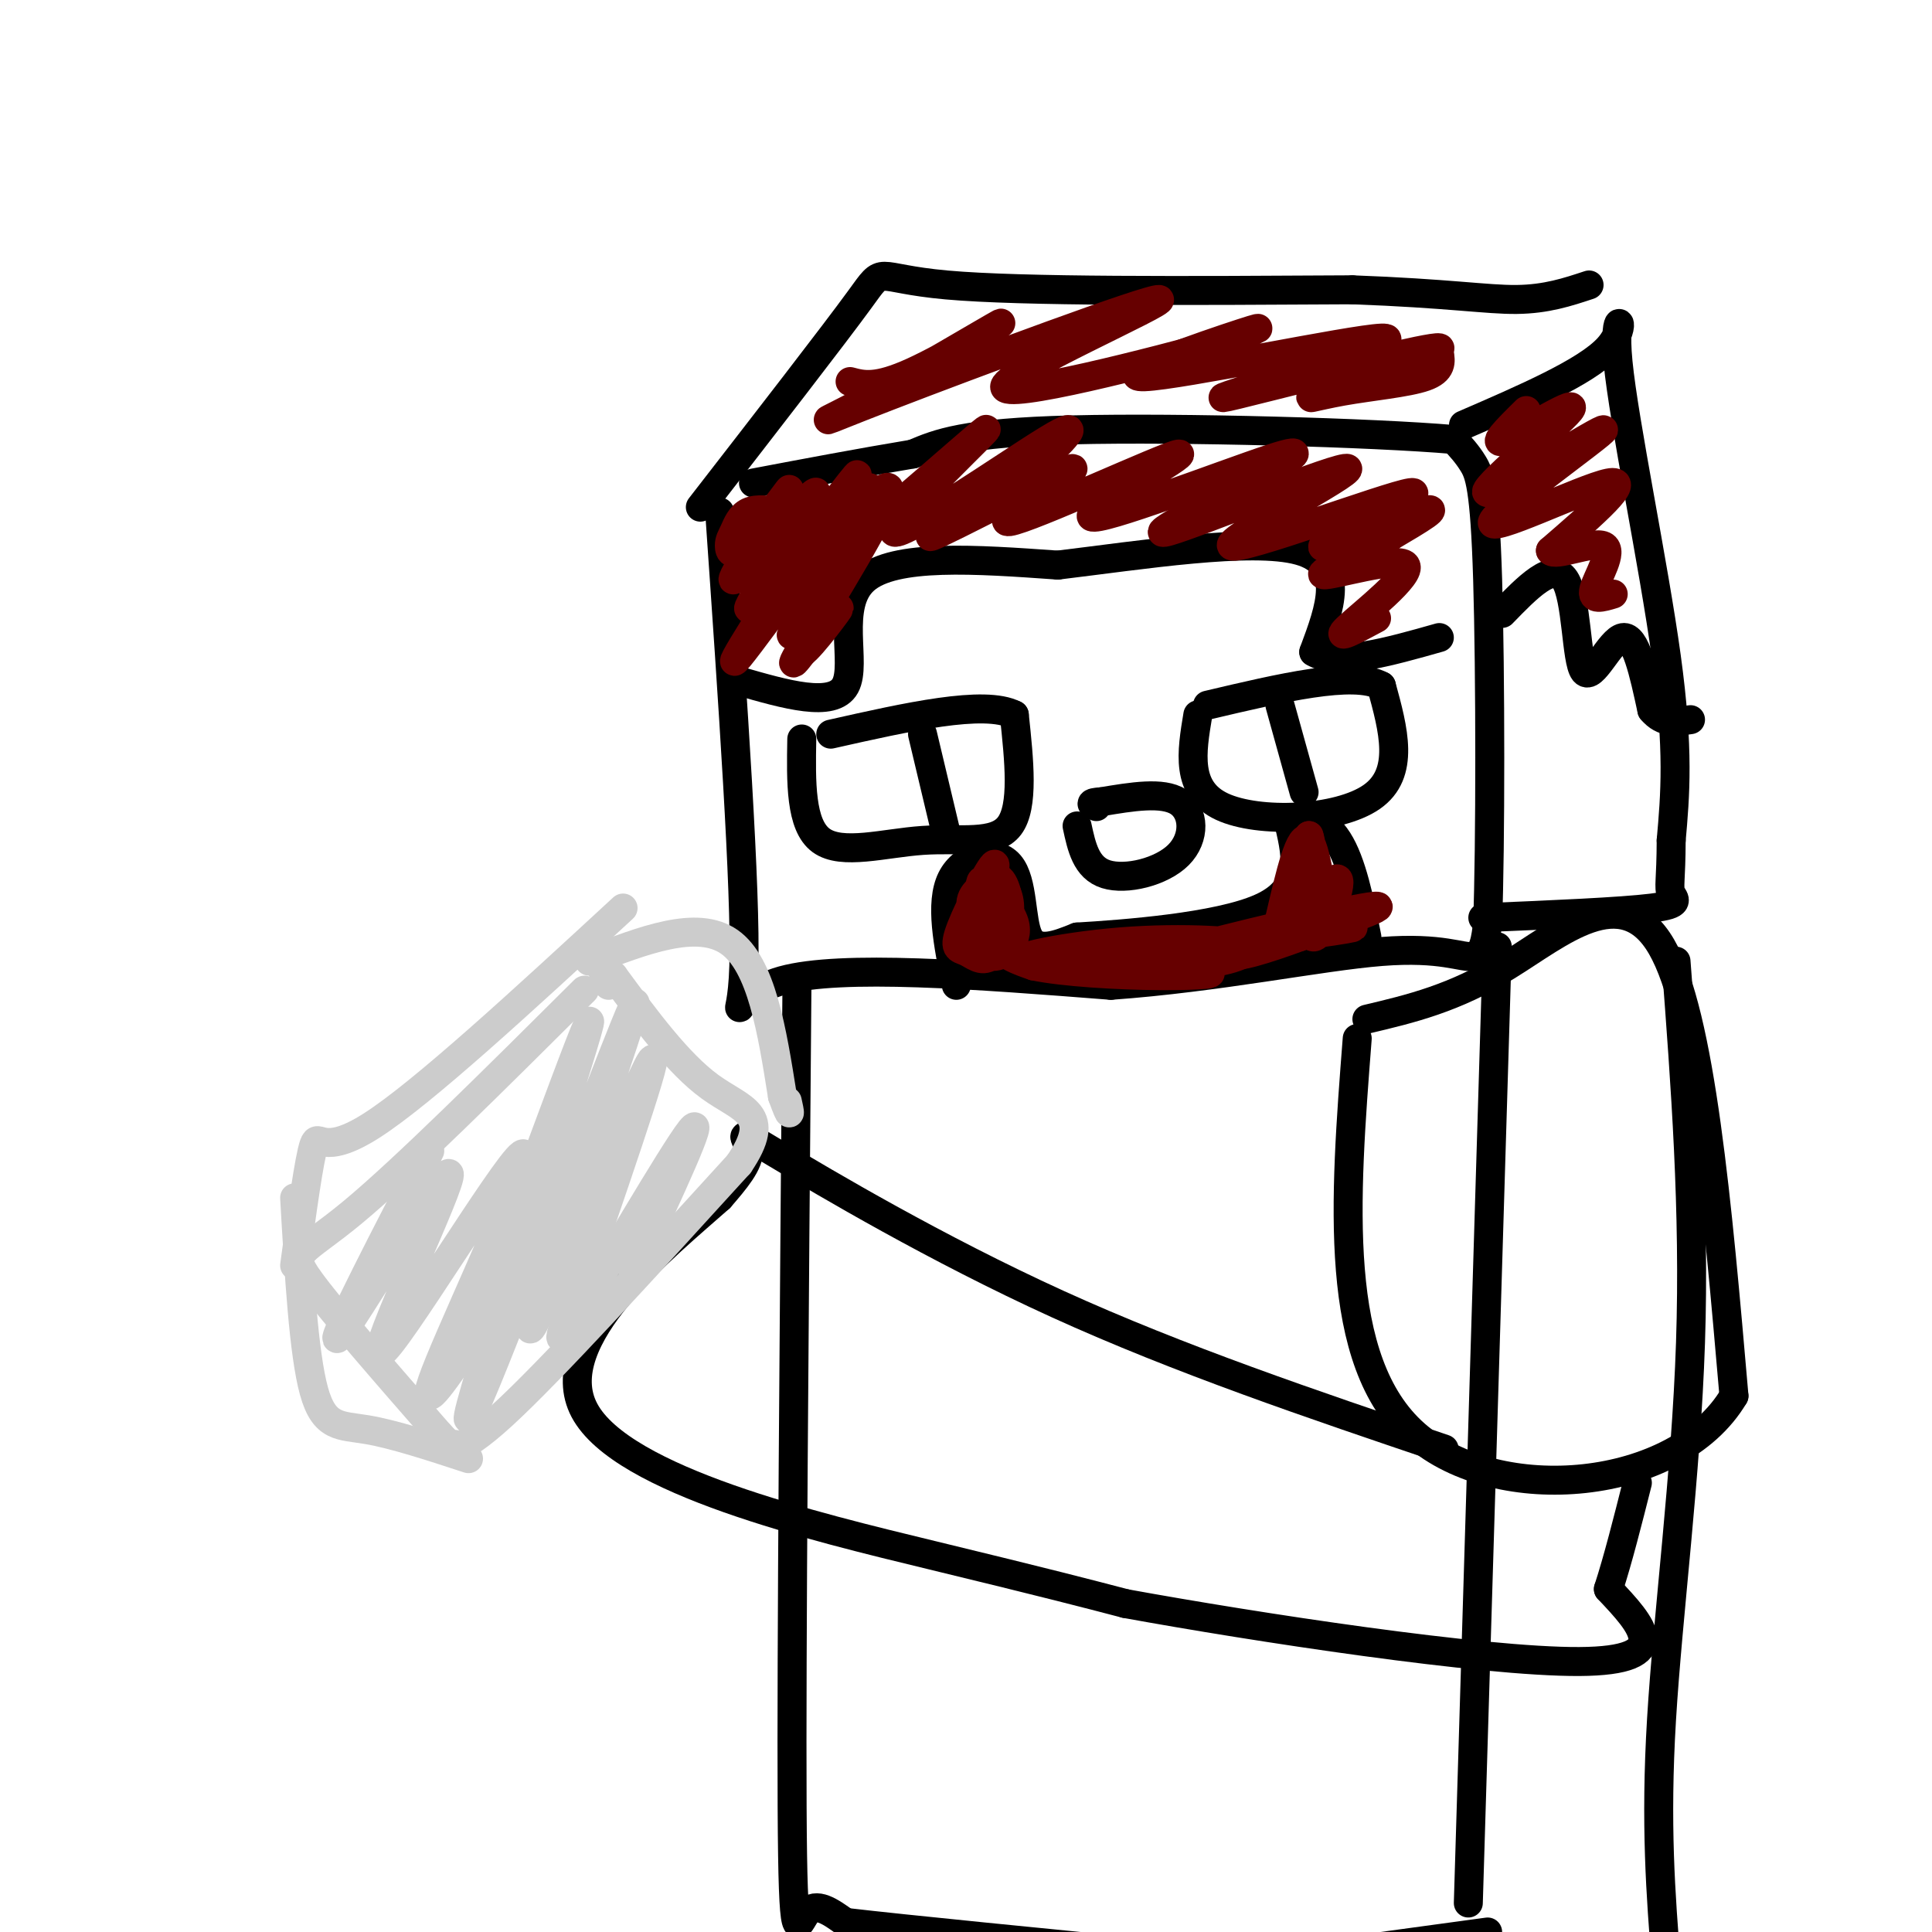 <svg viewBox='0 0 400 400' version='1.1' xmlns='http://www.w3.org/2000/svg' xmlns:xlink='http://www.w3.org/1999/xlink'><g fill='none' stroke='#000000' stroke-width='6' stroke-linecap='round' stroke-linejoin='round'><path d='M149,106c2.733,39.378 5.467,78.756 5,94c-0.467,15.244 -4.133,6.356 8,3c12.133,-3.356 40.067,-1.178 68,1'/><path d='M230,204c22.095,-1.571 43.333,-6.000 56,-7c12.667,-1.000 16.762,1.429 19,1c2.238,-0.429 2.619,-3.714 3,-7'/><path d='M308,191c0.595,-15.774 0.583,-51.708 0,-71c-0.583,-19.292 -1.738,-21.940 -3,-24c-1.262,-2.060 -2.631,-3.530 -4,-5'/><path d='M301,91c-16.711,-1.444 -56.489,-2.556 -79,-2c-22.511,0.556 -27.756,2.778 -33,5'/><path d='M189,94c-11.000,1.833 -22.000,3.917 -33,6'/><path d='M303,88c12.744,-5.512 25.488,-11.024 30,-16c4.512,-4.976 0.792,-9.417 2,3c1.208,12.417 7.345,41.690 10,61c2.655,19.310 1.827,28.655 1,38'/><path d='M346,174c-0.024,8.214 -0.583,9.750 0,11c0.583,1.250 2.310,2.214 -4,3c-6.310,0.786 -20.655,1.393 -35,2'/><path d='M145,105c13.800,-17.800 27.600,-35.600 33,-43c5.400,-7.400 2.400,-4.400 18,-3c15.600,1.400 49.800,1.200 84,1'/><path d='M280,60c19.956,0.733 27.844,2.067 34,2c6.156,-0.067 10.578,-1.533 15,-3'/><path d='M153,141c9.733,2.800 19.467,5.600 22,1c2.533,-4.600 -2.133,-16.600 4,-22c6.133,-5.400 23.067,-4.200 40,-3'/><path d='M219,117c17.200,-2.067 40.200,-5.733 50,-3c9.800,2.733 6.400,11.867 3,21'/><path d='M272,135c4.833,3.000 15.417,0.000 26,-3'/><path d='M311,127c5.244,-5.405 10.488,-10.810 13,-7c2.512,3.810 2.292,16.833 4,19c1.708,2.167 5.345,-6.524 8,-7c2.655,-0.476 4.327,7.262 6,15'/><path d='M342,147c2.333,2.833 5.167,2.417 8,2'/><path d='M248,148c-1.289,7.733 -2.578,15.467 5,19c7.578,3.533 24.022,2.867 31,-2c6.978,-4.867 4.489,-13.933 2,-23'/><path d='M286,142c-5.667,-3.167 -20.833,0.417 -36,4'/><path d='M265,146c0.000,0.000 5.000,18.000 5,18'/><path d='M166,153c-0.155,8.923 -0.310,17.845 4,21c4.310,3.155 13.083,0.542 21,0c7.917,-0.542 14.976,0.988 18,-3c3.024,-3.988 2.012,-13.494 1,-23'/><path d='M210,148c-6.167,-3.167 -22.083,0.417 -38,4'/><path d='M191,152c0.000,0.000 5.000,21.000 5,21'/><path d='M223,171c0.935,4.351 1.869,8.702 6,10c4.131,1.298 11.458,-0.458 15,-4c3.542,-3.542 3.298,-8.869 0,-11c-3.298,-2.131 -9.649,-1.065 -16,0'/><path d='M228,166c-2.833,0.167 -1.917,0.583 -1,1'/><path d='M198,204c-1.720,-8.512 -3.440,-17.024 -1,-22c2.440,-4.976 9.042,-6.417 12,-3c2.958,3.417 2.274,11.690 4,15c1.726,3.310 5.863,1.655 10,0'/><path d='M223,194c9.733,-0.578 29.067,-2.022 38,-6c8.933,-3.978 7.467,-10.489 6,-17'/><path d='M267,171c2.889,-2.867 7.111,-1.533 10,3c2.889,4.533 4.444,12.267 6,20'/><path d='M310,196c0.000,0.000 -6.000,198.000 -6,198'/><path d='M165,204c-0.578,69.378 -1.156,138.756 -1,170c0.156,31.244 1.044,24.356 3,22c1.956,-2.356 4.978,-0.178 8,2'/><path d='M175,398c12.833,1.500 40.917,4.250 69,7'/><path d='M286,403c0.000,0.000 22.000,-3.000 22,-3'/><path d='M347,199c1.956,25.822 3.911,51.644 3,79c-0.911,27.356 -4.689,56.244 -6,78c-1.311,21.756 -0.156,36.378 1,51'/><path d='M283,211c9.022,-2.133 18.044,-4.267 29,-11c10.956,-6.733 23.844,-18.067 32,-4c8.156,14.067 11.578,53.533 15,93'/><path d='M359,289c-11.800,19.889 -48.800,23.111 -66,8c-17.200,-15.111 -14.600,-48.556 -12,-82'/><path d='M299,300c-27.393,-9.262 -54.786,-18.524 -80,-30c-25.214,-11.476 -48.250,-25.167 -58,-31c-9.750,-5.833 -6.214,-3.810 -6,-1c0.214,2.810 -2.893,6.405 -6,10'/><path d='M149,248c-11.071,9.833 -35.750,29.417 -28,44c7.750,14.583 47.929,24.167 72,30c24.071,5.833 32.036,7.917 40,10'/><path d='M233,332c26.844,4.889 73.956,12.111 94,12c20.044,-0.111 13.022,-7.556 6,-15'/><path d='M333,329c2.000,-6.167 4.000,-14.083 6,-22'/></g>
<g fill='none' stroke='#660000' stroke-width='6' stroke-linecap='round' stroke-linejoin='round'><path d='M201,190c1.280,-4.612 2.561,-9.225 2,-7c-0.561,2.225 -2.963,11.287 -2,10c0.963,-1.287 5.290,-12.922 5,-14c-0.290,-1.078 -5.197,8.401 -7,13c-1.803,4.599 -0.502,4.317 1,5c1.502,0.683 3.203,2.332 5,1c1.797,-1.332 3.688,-5.646 4,-9c0.312,-3.354 -0.954,-5.749 -3,-6c-2.046,-0.251 -4.870,1.643 -5,4c-0.130,2.357 2.435,5.179 5,8'/><path d='M206,195c1.576,0.480 3.016,-2.320 3,-6c-0.016,-3.680 -1.489,-8.239 -3,-7c-1.511,1.239 -3.059,8.275 -3,12c0.059,3.725 1.726,4.138 3,4c1.274,-0.138 2.153,-0.827 3,-2c0.847,-1.173 1.660,-2.830 1,-5c-0.660,-2.170 -2.793,-4.853 -4,-4c-1.207,0.853 -1.488,5.244 0,8c1.488,2.756 4.744,3.878 8,5'/><path d='M214,200c6.092,1.268 17.323,1.936 26,2c8.677,0.064 14.800,-0.478 7,-1c-7.800,-0.522 -29.523,-1.025 -31,-1c-1.477,0.025 17.292,0.579 28,0c10.708,-0.579 13.354,-2.289 16,-4'/><path d='M260,196c-1.989,-1.156 -14.962,-2.045 -28,-1c-13.038,1.045 -26.140,4.025 -18,4c8.140,-0.025 37.521,-3.054 53,-5c15.479,-1.946 17.056,-2.810 6,-1c-11.056,1.810 -34.746,6.295 -32,5c2.746,-1.295 31.927,-8.370 41,-10c9.073,-1.630 -1.964,2.185 -13,6'/><path d='M269,194c-6.093,2.281 -14.824,4.984 -12,3c2.824,-1.984 17.204,-8.653 20,-9c2.796,-0.347 -5.993,5.629 -7,4c-1.007,-1.629 5.767,-10.862 7,-10c1.233,0.862 -3.076,11.818 -5,12c-1.924,0.182 -1.462,-10.409 -1,-21'/><path d='M271,173c0.631,1.452 2.708,15.583 3,16c0.292,0.417 -1.202,-12.881 -3,-15c-1.798,-2.119 -3.899,6.940 -6,16'/><path d='M162,106c-2.654,-0.390 -5.309,-0.781 -7,0c-1.691,0.781 -2.420,2.732 -3,4c-0.580,1.268 -1.012,1.853 -1,3c0.012,1.147 0.469,2.855 4,-1c3.531,-3.855 10.135,-13.274 8,-10c-2.135,3.274 -13.008,19.239 -11,18c2.008,-1.239 16.899,-19.683 17,-18c0.101,1.683 -14.588,23.491 -14,24c0.588,0.509 16.454,-20.283 21,-26c4.546,-5.717 -2.227,3.642 -9,13'/><path d='M167,113c-6.528,9.932 -18.349,28.263 -14,23c4.349,-5.263 24.869,-34.119 27,-35c2.131,-0.881 -14.125,26.214 -16,30c-1.875,3.786 10.631,-15.738 12,-17c1.369,-1.262 -8.401,15.737 -10,20c-1.599,4.263 4.972,-4.211 7,-7c2.028,-2.789 -0.486,0.105 -3,3'/><path d='M170,130c-2.870,3.786 -8.547,11.750 -4,4c4.547,-7.750 19.316,-31.214 18,-33c-1.316,-1.786 -18.717,18.107 -14,16c4.717,-2.107 31.553,-26.214 34,-28c2.447,-1.786 -19.495,18.750 -19,21c0.495,2.250 23.427,-13.786 32,-19c8.573,-5.214 2.786,0.393 -3,6'/><path d='M214,97c-7.377,5.208 -24.319,15.227 -21,14c3.319,-1.227 26.901,-13.701 29,-14c2.099,-0.299 -17.283,11.577 -13,11c4.283,-0.577 32.230,-13.608 35,-14c2.770,-0.392 -19.639,11.856 -18,13c1.639,1.144 27.325,-8.816 37,-12c9.675,-3.184 3.337,0.408 -3,4'/><path d='M260,99c-7.366,4.223 -24.279,12.779 -18,11c6.279,-1.779 35.752,-13.894 37,-13c1.248,0.894 -25.729,14.798 -24,16c1.729,1.202 32.165,-10.296 37,-11c4.835,-0.704 -15.929,9.387 -18,11c-2.071,1.613 14.551,-5.254 20,-7c5.449,-1.746 -0.276,1.627 -6,5'/><path d='M288,111c-5.340,2.920 -15.689,7.721 -14,8c1.689,0.279 15.416,-3.963 17,-2c1.584,1.963 -8.976,10.132 -12,13c-3.024,2.868 1.488,0.434 6,-2'/><path d='M316,85c-3.939,3.884 -7.878,7.769 -4,6c3.878,-1.769 15.573,-9.191 13,-6c-2.573,3.191 -19.413,16.996 -17,17c2.413,0.004 24.080,-13.793 24,-13c-0.080,0.793 -21.906,16.175 -23,19c-1.094,2.825 18.545,-6.907 24,-8c5.455,-1.093 -3.272,6.454 -12,14'/><path d='M321,114c0.798,1.417 8.792,-2.042 11,-1c2.208,1.042 -1.369,6.583 -2,9c-0.631,2.417 1.685,1.708 4,1'/><path d='M298,73c0.311,1.862 0.622,3.724 -3,5c-3.622,1.276 -11.178,1.965 -17,3c-5.822,1.035 -9.912,2.415 -3,0c6.912,-2.415 24.825,-8.624 23,-9c-1.825,-0.376 -23.390,5.083 -35,8c-11.610,2.917 -13.266,3.293 -3,0c10.266,-3.293 32.453,-10.254 26,-10c-6.453,0.254 -41.545,7.722 -49,8c-7.455,0.278 12.727,-6.635 20,-9c7.273,-2.365 1.636,-0.183 -4,2'/><path d='M253,71c-13.605,3.740 -45.617,12.088 -45,9c0.617,-3.088 33.862,-17.614 32,-18c-1.862,-0.386 -38.830,13.369 -56,20c-17.170,6.631 -14.540,6.138 -5,1c9.540,-5.138 25.992,-14.922 28,-16c2.008,-1.078 -10.426,6.549 -18,10c-7.574,3.451 -10.287,2.725 -13,2'/></g>
<g fill='none' stroke='#cccccc' stroke-width='6' stroke-linecap='round' stroke-linejoin='round'><path d='M121,205c-18.667,18.578 -37.333,37.156 -48,46c-10.667,8.844 -13.333,7.956 -9,14c4.333,6.044 15.667,19.022 27,32'/><path d='M91,297c4.845,5.143 3.458,2.000 3,2c-0.458,0.000 0.012,3.143 10,-6c9.988,-9.143 29.494,-30.571 49,-52'/><path d='M153,241c7.178,-10.622 0.622,-11.178 -6,-16c-6.622,-4.822 -13.311,-13.911 -20,-23'/><path d='M127,202c-3.500,-3.500 -2.250,-0.750 -1,2'/><path d='M122,199c11.167,-4.333 22.333,-8.667 29,-4c6.667,4.667 8.833,18.333 11,32'/><path d='M162,227c2.000,5.500 1.500,3.250 1,1'/><path d='M61,262c1.511,-11.111 3.022,-22.222 4,-25c0.978,-2.778 1.422,2.778 12,-4c10.578,-6.778 31.289,-25.889 52,-45'/><path d='M61,248c0.933,16.133 1.867,32.267 4,40c2.133,7.733 5.467,7.067 11,8c5.533,0.933 13.267,3.467 21,6'/><path d='M82,252c4.924,-9.637 9.847,-19.274 5,-10c-4.847,9.274 -19.465,37.457 -17,35c2.465,-2.457 22.014,-35.556 23,-34c0.986,1.556 -16.591,37.768 -14,37c2.591,-0.768 25.352,-38.514 29,-41c3.648,-2.486 -11.815,30.290 -17,43c-5.185,12.710 -0.093,5.355 5,-2'/><path d='M96,280c8.578,-21.618 27.522,-74.664 26,-68c-1.522,6.664 -23.510,73.037 -25,81c-1.490,7.963 17.518,-42.485 27,-67c9.482,-24.515 9.439,-23.097 3,-4c-6.439,19.097 -19.272,55.872 -17,53c2.272,-2.872 19.649,-45.392 24,-54c4.351,-8.608 -4.325,16.696 -13,42'/><path d='M121,263c-4.036,11.429 -7.625,19.000 -2,10c5.625,-9.000 20.464,-34.571 24,-39c3.536,-4.429 -4.232,12.286 -12,29'/></g>
</svg>